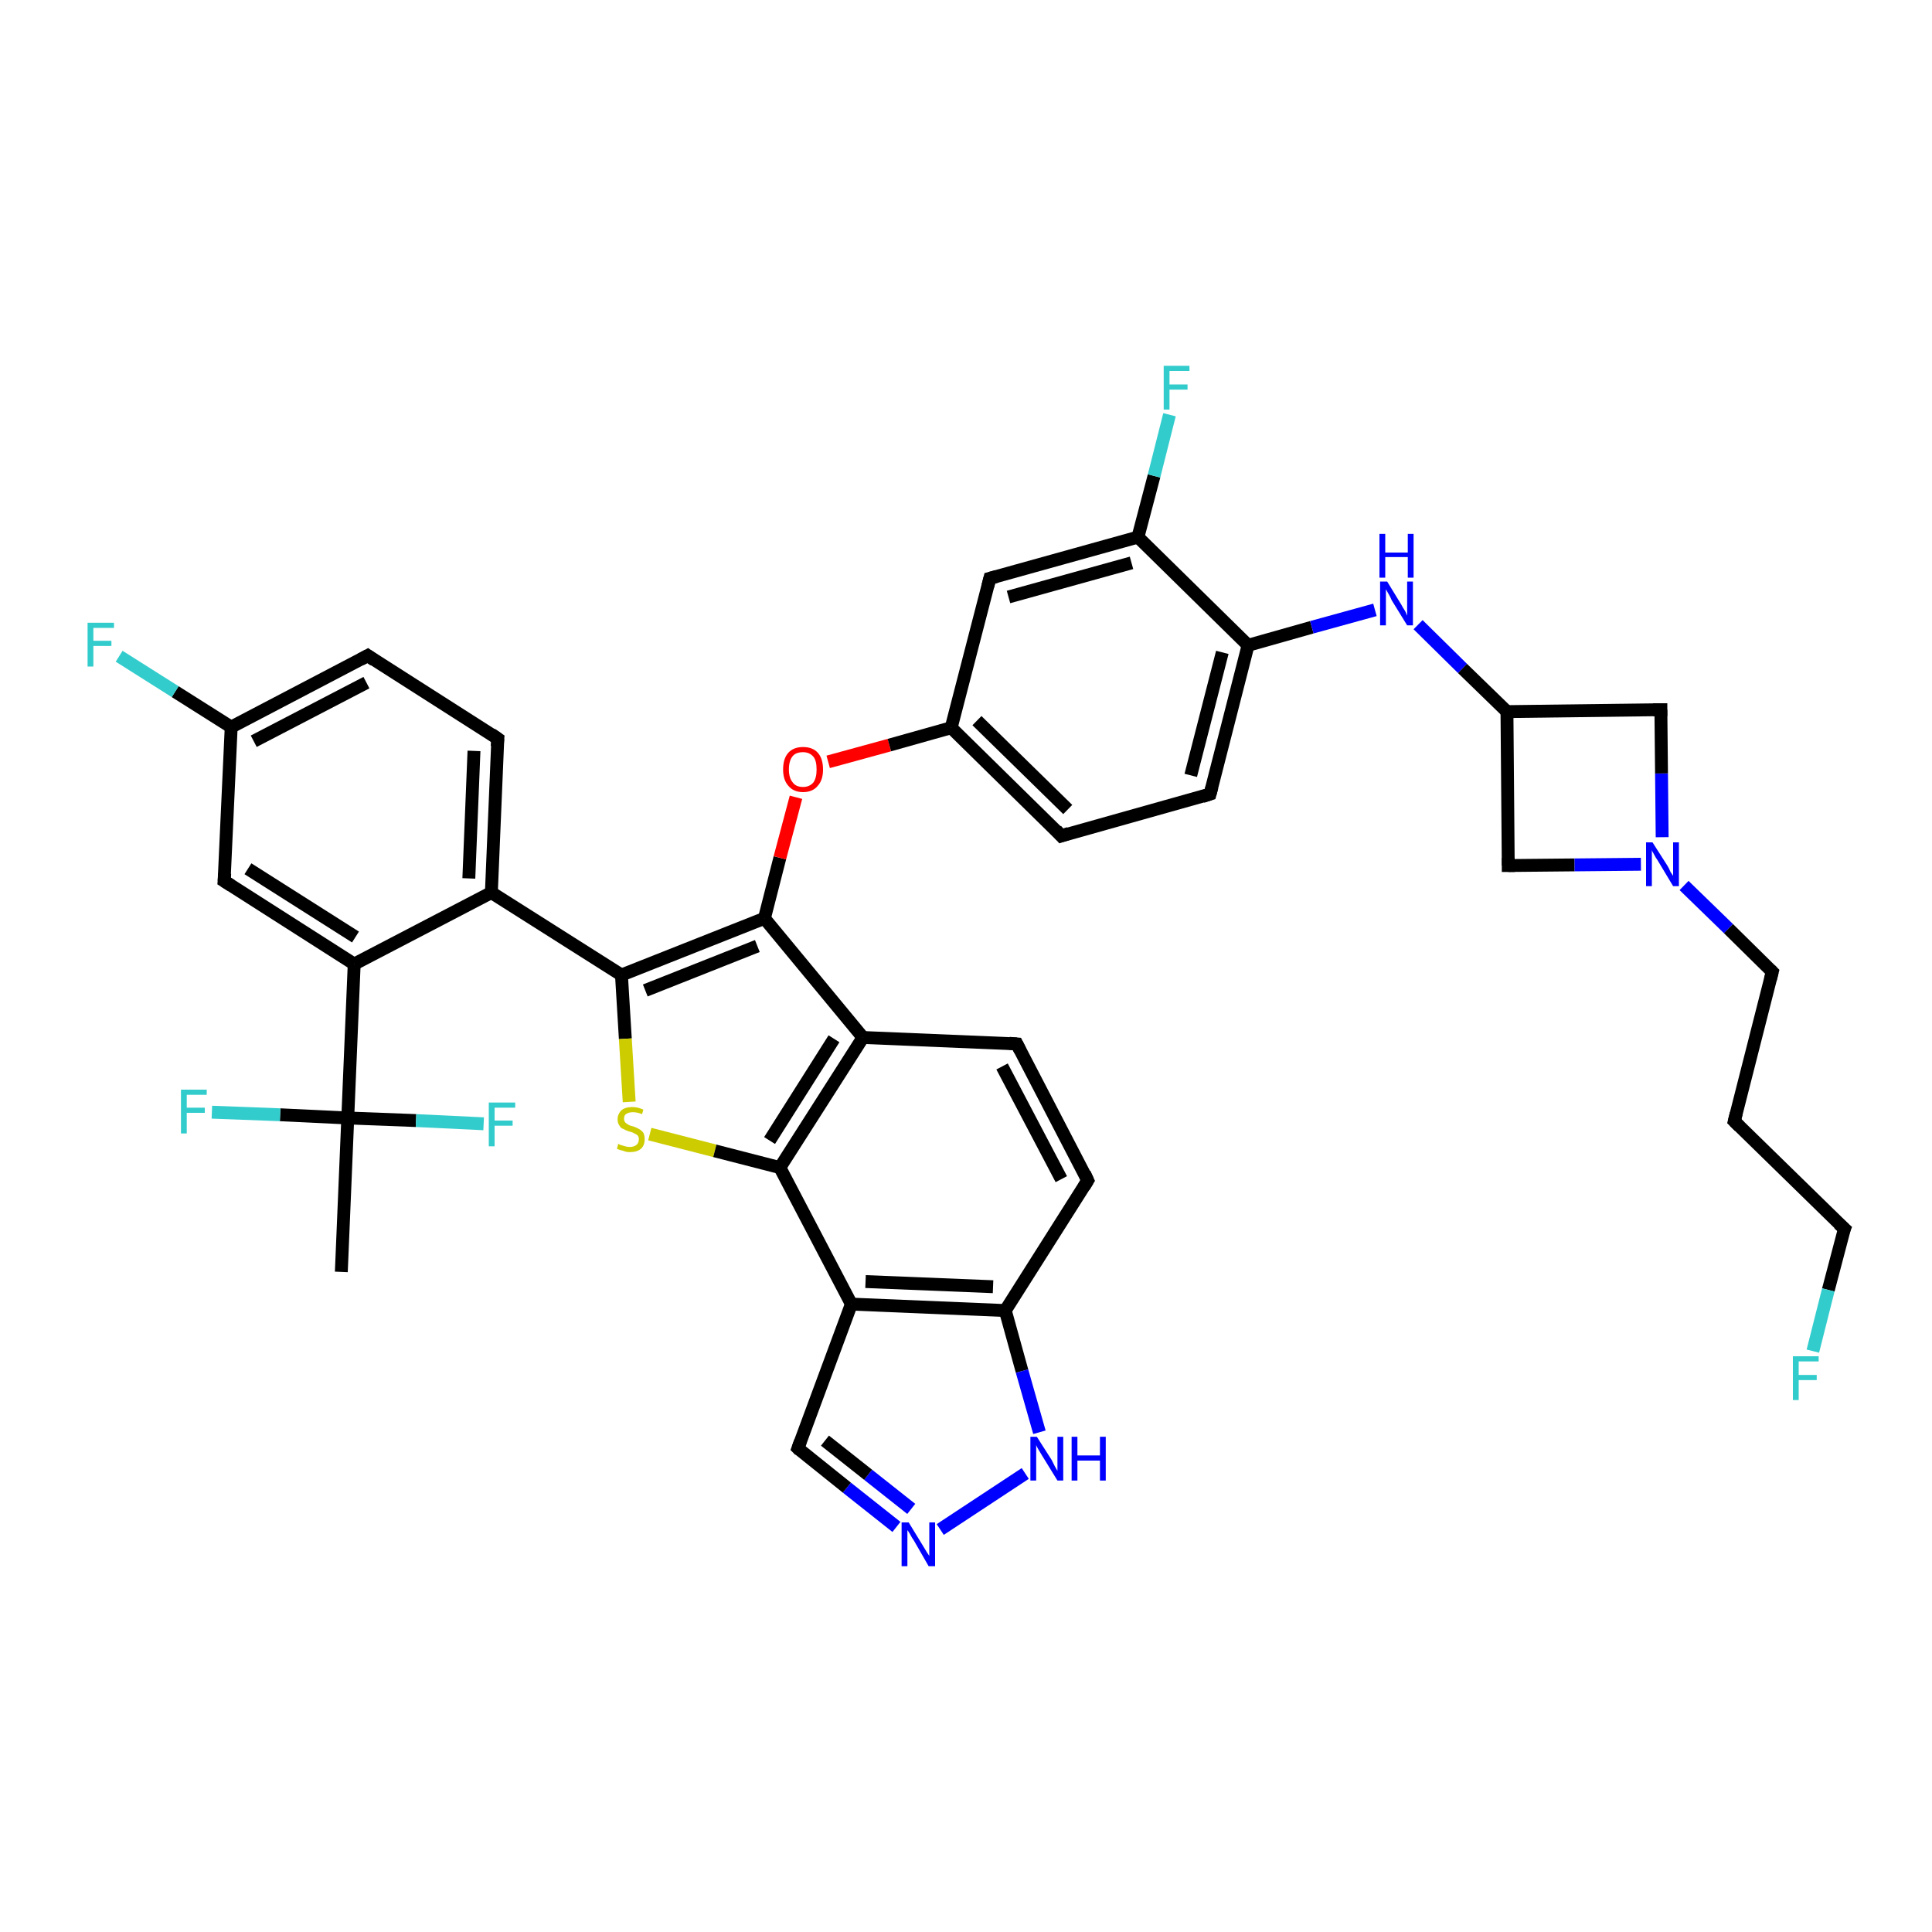<?xml version='1.0' encoding='iso-8859-1'?>
<svg version='1.1' baseProfile='full'
              xmlns='http://www.w3.org/2000/svg'
                      xmlns:rdkit='http://www.rdkit.org/xml'
                      xmlns:xlink='http://www.w3.org/1999/xlink'
                  xml:space='preserve'
width='300px' height='300px' viewBox='0 0 300 300'>
<!-- END OF HEADER -->
<rect style='opacity:1.0;fill:#FFFFFF;stroke:none' width='300.0' height='300.0' x='0.0' y='0.0'> </rect>
<path class='bond-0 atom-0 atom-1' d='M 53.0,197.5 L 54.0,173.6' style='fill:none;fill-rule:evenodd;stroke:#000000;stroke-width:2.0px;stroke-linecap:butt;stroke-linejoin:miter;stroke-opacity:1' />
<path class='bond-1 atom-1 atom-2' d='M 54.0,173.6 L 64.6,174.0' style='fill:none;fill-rule:evenodd;stroke:#000000;stroke-width:2.0px;stroke-linecap:butt;stroke-linejoin:miter;stroke-opacity:1' />
<path class='bond-1 atom-1 atom-2' d='M 64.6,174.0 L 75.1,174.5' style='fill:none;fill-rule:evenodd;stroke:#33CCCC;stroke-width:2.0px;stroke-linecap:butt;stroke-linejoin:miter;stroke-opacity:1' />
<path class='bond-2 atom-1 atom-3' d='M 54.0,173.6 L 43.5,173.1' style='fill:none;fill-rule:evenodd;stroke:#000000;stroke-width:2.0px;stroke-linecap:butt;stroke-linejoin:miter;stroke-opacity:1' />
<path class='bond-2 atom-1 atom-3' d='M 43.5,173.1 L 32.9,172.7' style='fill:none;fill-rule:evenodd;stroke:#33CCCC;stroke-width:2.0px;stroke-linecap:butt;stroke-linejoin:miter;stroke-opacity:1' />
<path class='bond-3 atom-1 atom-4' d='M 54.0,173.6 L 55.0,149.7' style='fill:none;fill-rule:evenodd;stroke:#000000;stroke-width:2.0px;stroke-linecap:butt;stroke-linejoin:miter;stroke-opacity:1' />
<path class='bond-4 atom-4 atom-5' d='M 55.0,149.7 L 34.8,136.8' style='fill:none;fill-rule:evenodd;stroke:#000000;stroke-width:2.0px;stroke-linecap:butt;stroke-linejoin:miter;stroke-opacity:1' />
<path class='bond-4 atom-4 atom-5' d='M 55.2,145.5 L 38.5,134.9' style='fill:none;fill-rule:evenodd;stroke:#000000;stroke-width:2.0px;stroke-linecap:butt;stroke-linejoin:miter;stroke-opacity:1' />
<path class='bond-5 atom-5 atom-6' d='M 34.8,136.8 L 35.9,112.9' style='fill:none;fill-rule:evenodd;stroke:#000000;stroke-width:2.0px;stroke-linecap:butt;stroke-linejoin:miter;stroke-opacity:1' />
<path class='bond-6 atom-6 atom-7' d='M 35.9,112.9 L 27.2,107.4' style='fill:none;fill-rule:evenodd;stroke:#000000;stroke-width:2.0px;stroke-linecap:butt;stroke-linejoin:miter;stroke-opacity:1' />
<path class='bond-6 atom-6 atom-7' d='M 27.2,107.4 L 18.5,101.9' style='fill:none;fill-rule:evenodd;stroke:#33CCCC;stroke-width:2.0px;stroke-linecap:butt;stroke-linejoin:miter;stroke-opacity:1' />
<path class='bond-7 atom-6 atom-8' d='M 35.9,112.9 L 57.1,101.8' style='fill:none;fill-rule:evenodd;stroke:#000000;stroke-width:2.0px;stroke-linecap:butt;stroke-linejoin:miter;stroke-opacity:1' />
<path class='bond-7 atom-6 atom-8' d='M 39.4,115.1 L 56.9,106.0' style='fill:none;fill-rule:evenodd;stroke:#000000;stroke-width:2.0px;stroke-linecap:butt;stroke-linejoin:miter;stroke-opacity:1' />
<path class='bond-8 atom-8 atom-9' d='M 57.1,101.8 L 77.3,114.7' style='fill:none;fill-rule:evenodd;stroke:#000000;stroke-width:2.0px;stroke-linecap:butt;stroke-linejoin:miter;stroke-opacity:1' />
<path class='bond-9 atom-9 atom-10' d='M 77.3,114.7 L 76.3,138.6' style='fill:none;fill-rule:evenodd;stroke:#000000;stroke-width:2.0px;stroke-linecap:butt;stroke-linejoin:miter;stroke-opacity:1' />
<path class='bond-9 atom-9 atom-10' d='M 73.6,116.6 L 72.8,136.4' style='fill:none;fill-rule:evenodd;stroke:#000000;stroke-width:2.0px;stroke-linecap:butt;stroke-linejoin:miter;stroke-opacity:1' />
<path class='bond-10 atom-10 atom-11' d='M 76.3,138.6 L 96.5,151.4' style='fill:none;fill-rule:evenodd;stroke:#000000;stroke-width:2.0px;stroke-linecap:butt;stroke-linejoin:miter;stroke-opacity:1' />
<path class='bond-11 atom-11 atom-12' d='M 96.5,151.4 L 97.1,161.3' style='fill:none;fill-rule:evenodd;stroke:#000000;stroke-width:2.0px;stroke-linecap:butt;stroke-linejoin:miter;stroke-opacity:1' />
<path class='bond-11 atom-11 atom-12' d='M 97.1,161.3 L 97.7,171.1' style='fill:none;fill-rule:evenodd;stroke:#CCCC00;stroke-width:2.0px;stroke-linecap:butt;stroke-linejoin:miter;stroke-opacity:1' />
<path class='bond-12 atom-12 atom-13' d='M 100.9,176.1 L 111.0,178.7' style='fill:none;fill-rule:evenodd;stroke:#CCCC00;stroke-width:2.0px;stroke-linecap:butt;stroke-linejoin:miter;stroke-opacity:1' />
<path class='bond-12 atom-12 atom-13' d='M 111.0,178.7 L 121.1,181.3' style='fill:none;fill-rule:evenodd;stroke:#000000;stroke-width:2.0px;stroke-linecap:butt;stroke-linejoin:miter;stroke-opacity:1' />
<path class='bond-13 atom-13 atom-14' d='M 121.1,181.3 L 134.0,161.1' style='fill:none;fill-rule:evenodd;stroke:#000000;stroke-width:2.0px;stroke-linecap:butt;stroke-linejoin:miter;stroke-opacity:1' />
<path class='bond-13 atom-13 atom-14' d='M 119.5,177.1 L 129.5,161.3' style='fill:none;fill-rule:evenodd;stroke:#000000;stroke-width:2.0px;stroke-linecap:butt;stroke-linejoin:miter;stroke-opacity:1' />
<path class='bond-14 atom-14 atom-15' d='M 134.0,161.1 L 157.9,162.1' style='fill:none;fill-rule:evenodd;stroke:#000000;stroke-width:2.0px;stroke-linecap:butt;stroke-linejoin:miter;stroke-opacity:1' />
<path class='bond-15 atom-15 atom-16' d='M 157.9,162.1 L 168.9,183.3' style='fill:none;fill-rule:evenodd;stroke:#000000;stroke-width:2.0px;stroke-linecap:butt;stroke-linejoin:miter;stroke-opacity:1' />
<path class='bond-15 atom-15 atom-16' d='M 155.6,165.6 L 164.8,183.1' style='fill:none;fill-rule:evenodd;stroke:#000000;stroke-width:2.0px;stroke-linecap:butt;stroke-linejoin:miter;stroke-opacity:1' />
<path class='bond-16 atom-16 atom-17' d='M 168.9,183.3 L 156.1,203.5' style='fill:none;fill-rule:evenodd;stroke:#000000;stroke-width:2.0px;stroke-linecap:butt;stroke-linejoin:miter;stroke-opacity:1' />
<path class='bond-17 atom-17 atom-18' d='M 156.1,203.5 L 158.7,212.9' style='fill:none;fill-rule:evenodd;stroke:#000000;stroke-width:2.0px;stroke-linecap:butt;stroke-linejoin:miter;stroke-opacity:1' />
<path class='bond-17 atom-17 atom-18' d='M 158.7,212.9 L 161.4,222.4' style='fill:none;fill-rule:evenodd;stroke:#0000FF;stroke-width:2.0px;stroke-linecap:butt;stroke-linejoin:miter;stroke-opacity:1' />
<path class='bond-18 atom-18 atom-19' d='M 159.2,228.8 L 146.0,237.5' style='fill:none;fill-rule:evenodd;stroke:#0000FF;stroke-width:2.0px;stroke-linecap:butt;stroke-linejoin:miter;stroke-opacity:1' />
<path class='bond-19 atom-19 atom-20' d='M 139.2,237.1 L 131.5,231.0' style='fill:none;fill-rule:evenodd;stroke:#0000FF;stroke-width:2.0px;stroke-linecap:butt;stroke-linejoin:miter;stroke-opacity:1' />
<path class='bond-19 atom-19 atom-20' d='M 131.5,231.0 L 123.9,224.9' style='fill:none;fill-rule:evenodd;stroke:#000000;stroke-width:2.0px;stroke-linecap:butt;stroke-linejoin:miter;stroke-opacity:1' />
<path class='bond-19 atom-19 atom-20' d='M 141.5,234.3 L 134.8,229.0' style='fill:none;fill-rule:evenodd;stroke:#0000FF;stroke-width:2.0px;stroke-linecap:butt;stroke-linejoin:miter;stroke-opacity:1' />
<path class='bond-19 atom-19 atom-20' d='M 134.8,229.0 L 128.1,223.7' style='fill:none;fill-rule:evenodd;stroke:#000000;stroke-width:2.0px;stroke-linecap:butt;stroke-linejoin:miter;stroke-opacity:1' />
<path class='bond-20 atom-20 atom-21' d='M 123.9,224.9 L 132.2,202.5' style='fill:none;fill-rule:evenodd;stroke:#000000;stroke-width:2.0px;stroke-linecap:butt;stroke-linejoin:miter;stroke-opacity:1' />
<path class='bond-21 atom-14 atom-22' d='M 134.0,161.1 L 118.7,142.6' style='fill:none;fill-rule:evenodd;stroke:#000000;stroke-width:2.0px;stroke-linecap:butt;stroke-linejoin:miter;stroke-opacity:1' />
<path class='bond-22 atom-22 atom-23' d='M 118.7,142.6 L 121.1,133.2' style='fill:none;fill-rule:evenodd;stroke:#000000;stroke-width:2.0px;stroke-linecap:butt;stroke-linejoin:miter;stroke-opacity:1' />
<path class='bond-22 atom-22 atom-23' d='M 121.1,133.2 L 123.6,123.8' style='fill:none;fill-rule:evenodd;stroke:#FF0000;stroke-width:2.0px;stroke-linecap:butt;stroke-linejoin:miter;stroke-opacity:1' />
<path class='bond-23 atom-23 atom-24' d='M 128.6,118.3 L 138.1,115.7' style='fill:none;fill-rule:evenodd;stroke:#FF0000;stroke-width:2.0px;stroke-linecap:butt;stroke-linejoin:miter;stroke-opacity:1' />
<path class='bond-23 atom-23 atom-24' d='M 138.1,115.7 L 147.7,113.0' style='fill:none;fill-rule:evenodd;stroke:#000000;stroke-width:2.0px;stroke-linecap:butt;stroke-linejoin:miter;stroke-opacity:1' />
<path class='bond-24 atom-24 atom-25' d='M 147.7,113.0 L 164.8,129.8' style='fill:none;fill-rule:evenodd;stroke:#000000;stroke-width:2.0px;stroke-linecap:butt;stroke-linejoin:miter;stroke-opacity:1' />
<path class='bond-24 atom-24 atom-25' d='M 151.7,111.9 L 165.8,125.7' style='fill:none;fill-rule:evenodd;stroke:#000000;stroke-width:2.0px;stroke-linecap:butt;stroke-linejoin:miter;stroke-opacity:1' />
<path class='bond-25 atom-25 atom-26' d='M 164.8,129.8 L 187.9,123.3' style='fill:none;fill-rule:evenodd;stroke:#000000;stroke-width:2.0px;stroke-linecap:butt;stroke-linejoin:miter;stroke-opacity:1' />
<path class='bond-26 atom-26 atom-27' d='M 187.9,123.3 L 193.8,100.2' style='fill:none;fill-rule:evenodd;stroke:#000000;stroke-width:2.0px;stroke-linecap:butt;stroke-linejoin:miter;stroke-opacity:1' />
<path class='bond-26 atom-26 atom-27' d='M 184.9,120.4 L 189.8,101.3' style='fill:none;fill-rule:evenodd;stroke:#000000;stroke-width:2.0px;stroke-linecap:butt;stroke-linejoin:miter;stroke-opacity:1' />
<path class='bond-27 atom-27 atom-28' d='M 193.8,100.2 L 203.7,97.4' style='fill:none;fill-rule:evenodd;stroke:#000000;stroke-width:2.0px;stroke-linecap:butt;stroke-linejoin:miter;stroke-opacity:1' />
<path class='bond-27 atom-27 atom-28' d='M 203.7,97.4 L 213.5,94.7' style='fill:none;fill-rule:evenodd;stroke:#0000FF;stroke-width:2.0px;stroke-linecap:butt;stroke-linejoin:miter;stroke-opacity:1' />
<path class='bond-28 atom-28 atom-29' d='M 220.2,97.0 L 227.1,103.8' style='fill:none;fill-rule:evenodd;stroke:#0000FF;stroke-width:2.0px;stroke-linecap:butt;stroke-linejoin:miter;stroke-opacity:1' />
<path class='bond-28 atom-28 atom-29' d='M 227.1,103.8 L 234.0,110.5' style='fill:none;fill-rule:evenodd;stroke:#000000;stroke-width:2.0px;stroke-linecap:butt;stroke-linejoin:miter;stroke-opacity:1' />
<path class='bond-29 atom-29 atom-30' d='M 234.0,110.5 L 234.2,134.4' style='fill:none;fill-rule:evenodd;stroke:#000000;stroke-width:2.0px;stroke-linecap:butt;stroke-linejoin:miter;stroke-opacity:1' />
<path class='bond-30 atom-30 atom-31' d='M 234.2,134.4 L 244.5,134.3' style='fill:none;fill-rule:evenodd;stroke:#000000;stroke-width:2.0px;stroke-linecap:butt;stroke-linejoin:miter;stroke-opacity:1' />
<path class='bond-30 atom-30 atom-31' d='M 244.5,134.3 L 254.8,134.2' style='fill:none;fill-rule:evenodd;stroke:#0000FF;stroke-width:2.0px;stroke-linecap:butt;stroke-linejoin:miter;stroke-opacity:1' />
<path class='bond-31 atom-31 atom-32' d='M 261.5,137.5 L 268.4,144.2' style='fill:none;fill-rule:evenodd;stroke:#0000FF;stroke-width:2.0px;stroke-linecap:butt;stroke-linejoin:miter;stroke-opacity:1' />
<path class='bond-31 atom-31 atom-32' d='M 268.4,144.2 L 275.2,150.9' style='fill:none;fill-rule:evenodd;stroke:#000000;stroke-width:2.0px;stroke-linecap:butt;stroke-linejoin:miter;stroke-opacity:1' />
<path class='bond-32 atom-32 atom-33' d='M 275.2,150.9 L 269.3,174.1' style='fill:none;fill-rule:evenodd;stroke:#000000;stroke-width:2.0px;stroke-linecap:butt;stroke-linejoin:miter;stroke-opacity:1' />
<path class='bond-33 atom-33 atom-34' d='M 269.3,174.1 L 286.4,190.8' style='fill:none;fill-rule:evenodd;stroke:#000000;stroke-width:2.0px;stroke-linecap:butt;stroke-linejoin:miter;stroke-opacity:1' />
<path class='bond-34 atom-34 atom-35' d='M 286.4,190.8 L 283.9,200.3' style='fill:none;fill-rule:evenodd;stroke:#000000;stroke-width:2.0px;stroke-linecap:butt;stroke-linejoin:miter;stroke-opacity:1' />
<path class='bond-34 atom-34 atom-35' d='M 283.9,200.3 L 281.5,209.8' style='fill:none;fill-rule:evenodd;stroke:#33CCCC;stroke-width:2.0px;stroke-linecap:butt;stroke-linejoin:miter;stroke-opacity:1' />
<path class='bond-35 atom-31 atom-36' d='M 258.1,130.0 L 258.0,120.1' style='fill:none;fill-rule:evenodd;stroke:#0000FF;stroke-width:2.0px;stroke-linecap:butt;stroke-linejoin:miter;stroke-opacity:1' />
<path class='bond-35 atom-31 atom-36' d='M 258.0,120.1 L 257.9,110.2' style='fill:none;fill-rule:evenodd;stroke:#000000;stroke-width:2.0px;stroke-linecap:butt;stroke-linejoin:miter;stroke-opacity:1' />
<path class='bond-36 atom-27 atom-37' d='M 193.8,100.2 L 176.7,83.4' style='fill:none;fill-rule:evenodd;stroke:#000000;stroke-width:2.0px;stroke-linecap:butt;stroke-linejoin:miter;stroke-opacity:1' />
<path class='bond-37 atom-37 atom-38' d='M 176.7,83.4 L 179.2,73.9' style='fill:none;fill-rule:evenodd;stroke:#000000;stroke-width:2.0px;stroke-linecap:butt;stroke-linejoin:miter;stroke-opacity:1' />
<path class='bond-37 atom-37 atom-38' d='M 179.2,73.9 L 181.6,64.4' style='fill:none;fill-rule:evenodd;stroke:#33CCCC;stroke-width:2.0px;stroke-linecap:butt;stroke-linejoin:miter;stroke-opacity:1' />
<path class='bond-38 atom-37 atom-39' d='M 176.7,83.4 L 153.7,89.8' style='fill:none;fill-rule:evenodd;stroke:#000000;stroke-width:2.0px;stroke-linecap:butt;stroke-linejoin:miter;stroke-opacity:1' />
<path class='bond-38 atom-37 atom-39' d='M 175.7,87.4 L 156.6,92.7' style='fill:none;fill-rule:evenodd;stroke:#000000;stroke-width:2.0px;stroke-linecap:butt;stroke-linejoin:miter;stroke-opacity:1' />
<path class='bond-39 atom-10 atom-4' d='M 76.3,138.6 L 55.0,149.7' style='fill:none;fill-rule:evenodd;stroke:#000000;stroke-width:2.0px;stroke-linecap:butt;stroke-linejoin:miter;stroke-opacity:1' />
<path class='bond-40 atom-22 atom-11' d='M 118.7,142.6 L 96.5,151.4' style='fill:none;fill-rule:evenodd;stroke:#000000;stroke-width:2.0px;stroke-linecap:butt;stroke-linejoin:miter;stroke-opacity:1' />
<path class='bond-40 atom-22 atom-11' d='M 117.6,146.9 L 100.2,153.8' style='fill:none;fill-rule:evenodd;stroke:#000000;stroke-width:2.0px;stroke-linecap:butt;stroke-linejoin:miter;stroke-opacity:1' />
<path class='bond-41 atom-39 atom-24' d='M 153.7,89.8 L 147.7,113.0' style='fill:none;fill-rule:evenodd;stroke:#000000;stroke-width:2.0px;stroke-linecap:butt;stroke-linejoin:miter;stroke-opacity:1' />
<path class='bond-42 atom-21 atom-13' d='M 132.2,202.5 L 121.1,181.3' style='fill:none;fill-rule:evenodd;stroke:#000000;stroke-width:2.0px;stroke-linecap:butt;stroke-linejoin:miter;stroke-opacity:1' />
<path class='bond-43 atom-36 atom-29' d='M 257.9,110.2 L 234.0,110.5' style='fill:none;fill-rule:evenodd;stroke:#000000;stroke-width:2.0px;stroke-linecap:butt;stroke-linejoin:miter;stroke-opacity:1' />
<path class='bond-44 atom-21 atom-17' d='M 132.2,202.5 L 156.1,203.5' style='fill:none;fill-rule:evenodd;stroke:#000000;stroke-width:2.0px;stroke-linecap:butt;stroke-linejoin:miter;stroke-opacity:1' />
<path class='bond-44 atom-21 atom-17' d='M 134.4,199.0 L 154.2,199.8' style='fill:none;fill-rule:evenodd;stroke:#000000;stroke-width:2.0px;stroke-linecap:butt;stroke-linejoin:miter;stroke-opacity:1' />
<path d='M 35.9,137.5 L 34.8,136.8 L 34.9,135.6' style='fill:none;stroke:#000000;stroke-width:2.0px;stroke-linecap:butt;stroke-linejoin:miter;stroke-opacity:1;' />
<path d='M 56.0,102.4 L 57.1,101.8 L 58.1,102.5' style='fill:none;stroke:#000000;stroke-width:2.0px;stroke-linecap:butt;stroke-linejoin:miter;stroke-opacity:1;' />
<path d='M 76.3,114.0 L 77.3,114.7 L 77.2,115.9' style='fill:none;stroke:#000000;stroke-width:2.0px;stroke-linecap:butt;stroke-linejoin:miter;stroke-opacity:1;' />
<path d='M 156.7,162.0 L 157.9,162.1 L 158.4,163.1' style='fill:none;stroke:#000000;stroke-width:2.0px;stroke-linecap:butt;stroke-linejoin:miter;stroke-opacity:1;' />
<path d='M 168.4,182.2 L 168.9,183.3 L 168.3,184.3' style='fill:none;stroke:#000000;stroke-width:2.0px;stroke-linecap:butt;stroke-linejoin:miter;stroke-opacity:1;' />
<path d='M 124.2,225.2 L 123.9,224.9 L 124.3,223.8' style='fill:none;stroke:#000000;stroke-width:2.0px;stroke-linecap:butt;stroke-linejoin:miter;stroke-opacity:1;' />
<path d='M 164.0,128.9 L 164.8,129.8 L 166.0,129.4' style='fill:none;stroke:#000000;stroke-width:2.0px;stroke-linecap:butt;stroke-linejoin:miter;stroke-opacity:1;' />
<path d='M 186.7,123.7 L 187.9,123.3 L 188.2,122.2' style='fill:none;stroke:#000000;stroke-width:2.0px;stroke-linecap:butt;stroke-linejoin:miter;stroke-opacity:1;' />
<path d='M 234.2,133.2 L 234.2,134.4 L 234.7,134.4' style='fill:none;stroke:#000000;stroke-width:2.0px;stroke-linecap:butt;stroke-linejoin:miter;stroke-opacity:1;' />
<path d='M 274.9,150.6 L 275.2,150.9 L 274.9,152.1' style='fill:none;stroke:#000000;stroke-width:2.0px;stroke-linecap:butt;stroke-linejoin:miter;stroke-opacity:1;' />
<path d='M 269.6,172.9 L 269.3,174.1 L 270.1,174.9' style='fill:none;stroke:#000000;stroke-width:2.0px;stroke-linecap:butt;stroke-linejoin:miter;stroke-opacity:1;' />
<path d='M 285.5,190.0 L 286.4,190.8 L 286.2,191.3' style='fill:none;stroke:#000000;stroke-width:2.0px;stroke-linecap:butt;stroke-linejoin:miter;stroke-opacity:1;' />
<path d='M 257.9,110.7 L 257.9,110.2 L 256.7,110.2' style='fill:none;stroke:#000000;stroke-width:2.0px;stroke-linecap:butt;stroke-linejoin:miter;stroke-opacity:1;' />
<path d='M 154.8,89.5 L 153.7,89.8 L 153.4,91.0' style='fill:none;stroke:#000000;stroke-width:2.0px;stroke-linecap:butt;stroke-linejoin:miter;stroke-opacity:1;' />
<path class='atom-2' d='M 75.9 171.2
L 80.0 171.2
L 80.0 172.0
L 76.8 172.0
L 76.8 174.0
L 79.6 174.0
L 79.6 174.8
L 76.8 174.8
L 76.8 178.0
L 75.9 178.0
L 75.9 171.2
' fill='#33CCCC'/>
<path class='atom-3' d='M 28.1 169.2
L 32.1 169.2
L 32.1 170.0
L 29.0 170.0
L 29.0 172.0
L 31.8 172.0
L 31.8 172.8
L 29.0 172.8
L 29.0 176.0
L 28.1 176.0
L 28.1 169.2
' fill='#33CCCC'/>
<path class='atom-7' d='M 13.6 96.7
L 17.7 96.7
L 17.7 97.5
L 14.5 97.5
L 14.5 99.5
L 17.3 99.5
L 17.3 100.3
L 14.5 100.3
L 14.5 103.5
L 13.6 103.5
L 13.6 96.7
' fill='#33CCCC'/>
<path class='atom-12' d='M 96.0 177.6
Q 96.1 177.7, 96.4 177.8
Q 96.7 177.9, 97.1 178.0
Q 97.4 178.1, 97.8 178.1
Q 98.4 178.1, 98.8 177.8
Q 99.2 177.5, 99.2 176.9
Q 99.2 176.5, 99.0 176.3
Q 98.8 176.1, 98.5 176.0
Q 98.2 175.8, 97.7 175.7
Q 97.1 175.5, 96.8 175.3
Q 96.4 175.2, 96.2 174.8
Q 95.9 174.4, 95.9 173.8
Q 95.9 173.0, 96.5 172.4
Q 97.1 171.9, 98.2 171.9
Q 99.0 171.9, 99.9 172.3
L 99.7 173.0
Q 98.9 172.7, 98.3 172.7
Q 97.6 172.7, 97.2 173.0
Q 96.9 173.2, 96.9 173.7
Q 96.9 174.1, 97.1 174.3
Q 97.3 174.5, 97.5 174.6
Q 97.8 174.8, 98.3 174.9
Q 98.9 175.1, 99.2 175.3
Q 99.6 175.5, 99.9 175.9
Q 100.1 176.3, 100.1 176.9
Q 100.1 177.9, 99.5 178.4
Q 98.9 178.9, 97.8 178.9
Q 97.2 178.9, 96.8 178.7
Q 96.3 178.6, 95.8 178.4
L 96.0 177.6
' fill='#CCCC00'/>
<path class='atom-18' d='M 161.0 223.1
L 163.3 226.7
Q 163.5 227.1, 163.8 227.7
Q 164.2 228.4, 164.2 228.4
L 164.2 223.1
L 165.1 223.1
L 165.1 229.9
L 164.2 229.9
L 161.8 226.0
Q 161.5 225.5, 161.2 225.0
Q 160.9 224.5, 160.9 224.3
L 160.9 229.9
L 160.0 229.9
L 160.0 223.1
L 161.0 223.1
' fill='#0000FF'/>
<path class='atom-18' d='M 166.4 223.1
L 167.3 223.1
L 167.3 226.0
L 170.8 226.0
L 170.8 223.1
L 171.7 223.1
L 171.7 229.9
L 170.8 229.9
L 170.8 226.8
L 167.3 226.8
L 167.3 229.9
L 166.4 229.9
L 166.4 223.1
' fill='#0000FF'/>
<path class='atom-19' d='M 141.1 236.4
L 143.3 240.0
Q 143.5 240.3, 143.9 241.0
Q 144.3 241.6, 144.3 241.6
L 144.3 236.4
L 145.2 236.4
L 145.2 243.2
L 144.2 243.2
L 141.9 239.2
Q 141.6 238.8, 141.3 238.2
Q 141.0 237.7, 140.9 237.6
L 140.9 243.2
L 140.0 243.2
L 140.0 236.4
L 141.1 236.4
' fill='#0000FF'/>
<path class='atom-23' d='M 121.6 119.5
Q 121.6 117.8, 122.4 116.9
Q 123.2 116.0, 124.7 116.0
Q 126.2 116.0, 127.0 116.9
Q 127.8 117.8, 127.8 119.5
Q 127.8 121.1, 127.0 122.0
Q 126.2 123.0, 124.7 123.0
Q 123.2 123.0, 122.4 122.0
Q 121.6 121.1, 121.6 119.5
M 124.7 122.2
Q 125.7 122.2, 126.3 121.5
Q 126.8 120.8, 126.8 119.5
Q 126.8 118.1, 126.3 117.5
Q 125.7 116.8, 124.7 116.8
Q 123.6 116.8, 123.1 117.4
Q 122.5 118.1, 122.5 119.5
Q 122.5 120.8, 123.1 121.5
Q 123.6 122.2, 124.7 122.2
' fill='#FF0000'/>
<path class='atom-28' d='M 215.4 90.3
L 217.6 93.9
Q 217.8 94.3, 218.2 94.9
Q 218.5 95.6, 218.5 95.6
L 218.5 90.3
L 219.4 90.3
L 219.4 97.1
L 218.5 97.1
L 216.1 93.2
Q 215.9 92.7, 215.6 92.2
Q 215.3 91.7, 215.2 91.5
L 215.2 97.1
L 214.3 97.1
L 214.3 90.3
L 215.4 90.3
' fill='#0000FF'/>
<path class='atom-28' d='M 214.2 82.9
L 215.1 82.9
L 215.1 85.8
L 218.6 85.8
L 218.6 82.9
L 219.5 82.9
L 219.5 89.7
L 218.6 89.7
L 218.6 86.5
L 215.1 86.5
L 215.1 89.7
L 214.2 89.7
L 214.2 82.9
' fill='#0000FF'/>
<path class='atom-31' d='M 256.6 130.8
L 258.9 134.4
Q 259.1 134.7, 259.4 135.4
Q 259.8 136.0, 259.8 136.0
L 259.8 130.8
L 260.7 130.8
L 260.7 137.6
L 259.8 137.6
L 257.4 133.6
Q 257.1 133.2, 256.8 132.6
Q 256.5 132.1, 256.5 132.0
L 256.5 137.6
L 255.6 137.6
L 255.6 130.8
L 256.6 130.8
' fill='#0000FF'/>
<path class='atom-35' d='M 278.4 210.6
L 282.4 210.6
L 282.4 211.4
L 279.3 211.4
L 279.3 213.5
L 282.1 213.5
L 282.1 214.3
L 279.3 214.3
L 279.3 217.4
L 278.4 217.4
L 278.4 210.6
' fill='#33CCCC'/>
<path class='atom-38' d='M 180.7 56.8
L 184.7 56.8
L 184.7 57.6
L 181.6 57.6
L 181.6 59.7
L 184.4 59.7
L 184.4 60.5
L 181.6 60.5
L 181.6 63.6
L 180.7 63.6
L 180.7 56.8
' fill='#33CCCC'/>
</svg>

